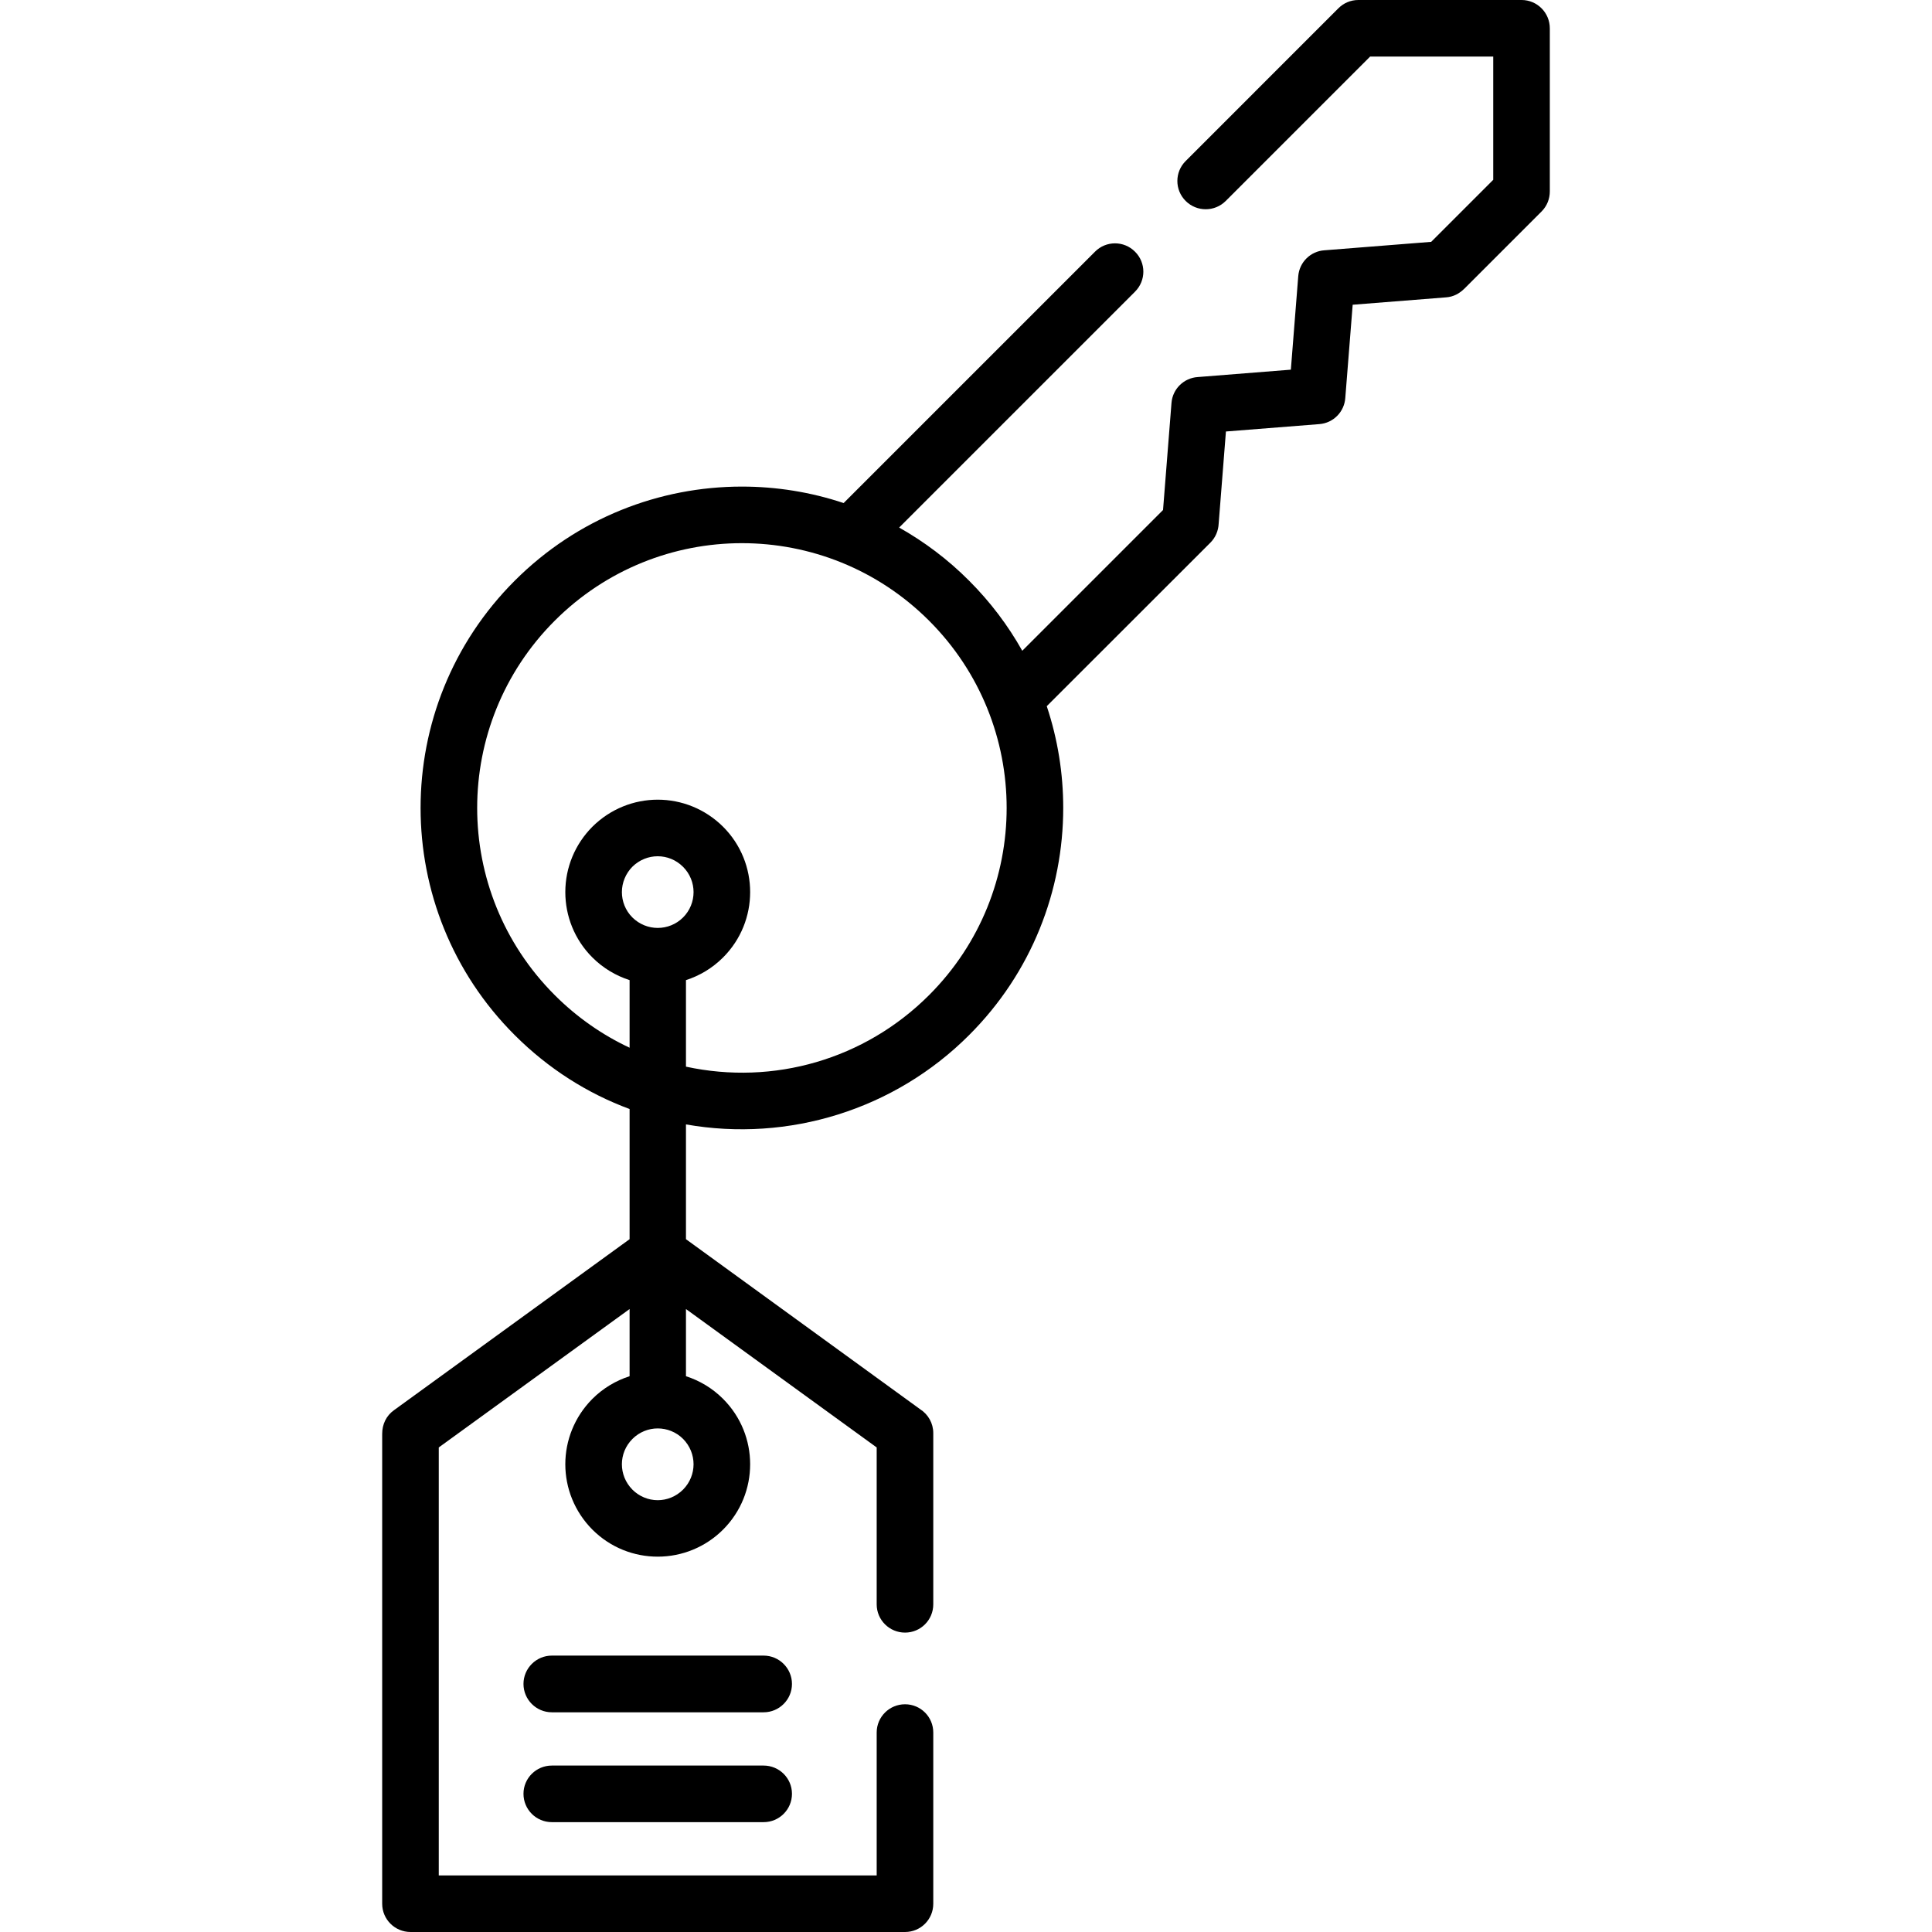 <?xml version="1.0" encoding="UTF-8"?> <svg xmlns="http://www.w3.org/2000/svg" id="Capa_1" height="512" viewBox="0 0 512 512" width="512"><g><path d="m136.405 153.895c16.64-16.64 38.409-24.945 60.208-24.945 9.099 0 18.228 1.446 26.958 4.365l66.614-66.615c2.92-2.948 7.682-2.948 10.603 0 2.948 2.92 2.948 7.654 0 10.602l-62.505 62.504c6.633 3.742 12.898 8.419 18.539 14.089 5.669 5.669 10.346 11.906 14.088 18.567l37.305-37.304 2.239-28.347c.284-3.77 3.316-6.661 6.974-6.888l24.661-1.956 1.956-24.747c.283-3.77 3.316-6.662 6.945-6.888l28.29-2.239 16.441-16.442v-32.655h-32.628l-38.268 38.268c-2.92 2.919-7.682 2.919-10.602 0-2.948-2.919-2.948-7.682 0-10.602l40.422-40.423c1.362-1.388 3.233-2.239 5.331-2.239h43.258c4.139 0 7.483 3.374 7.483 7.512v43.229c0 1.928-.736 3.855-2.183 5.301l-20.409 20.41c-1.389 1.361-2.949 2.211-4.904 2.353l-24.747 1.956-1.956 24.662c-.227 3.657-3.118 6.69-6.889 6.973l-24.746 1.956-1.928 24.463c-.085 1.814-.821 3.628-2.183 4.989l-43.371 43.342c2.92 8.759 4.365 17.859 4.365 26.958 0 21.799-8.306 43.597-24.944 60.208-19.729 19.758-47.85 28.461-75.034 23.67v30.416l62.108 45.1c2.068 1.332 3.43 3.657 3.43 6.293v45.383c0 4.139-3.345 7.483-7.483 7.483-4.139 0-7.512-3.345-7.512-7.483v-41.585l-50.543-36.681v17.802c3.6 1.162 6.973 3.146 9.836 6.009 4.791 4.791 7.172 11.056 7.172 17.32s-2.381 12.529-7.172 17.32c-4.592 4.592-10.8 7.172-17.319 7.172-6.265 0-12.529-2.381-17.319-7.172-4.763-4.791-7.172-11.056-7.172-17.32 0-6.265 2.409-12.529 7.172-17.32 2.862-2.863 6.264-4.847 9.864-6.009v-17.802l-50.571 36.681v113.415h116.053v-37.871c0-4.139 3.373-7.483 7.512-7.483s7.483 3.345 7.483 7.483v45.383c0 4.138-3.345 7.483-7.483 7.483h-131.049c-4.139 0-7.512-3.345-7.512-7.483v-124.527c0-2.494 1.049-4.791 3.118-6.265l62.448-45.327v-34.497c-11.112-4.11-21.515-10.658-30.444-19.588-16.641-16.611-24.946-38.409-24.946-60.208s8.306-43.57 24.946-60.209zm9.836 299.881c-4.139 0-7.512-3.374-7.512-7.512 0-4.139 3.373-7.512 7.512-7.512h56.126c4.139 0 7.513 3.374 7.513 7.512 0 4.139-3.374 7.512-7.513 7.512zm0 29.111c-4.139 0-7.512-3.345-7.512-7.512 0-4.139 3.373-7.483 7.512-7.483h56.126c4.139 0 7.513 3.345 7.513 7.483 0 4.167-3.374 7.512-7.513 7.512zm35.547-223.145v22.933c23.216 5.018 47.368-1.899 64.433-18.964 13.691-13.691 20.551-31.635 20.551-49.606 0-17.943-6.859-35.915-20.551-49.607-13.691-13.691-31.635-20.552-49.607-20.552-17.943 0-35.915 6.86-49.606 20.552-13.691 13.691-20.552 31.664-20.552 49.607 0 17.972 6.86 35.915 20.552 49.606 5.925 5.925 12.643 10.573 19.843 13.947v-17.915c-3.601-1.162-7.002-3.146-9.864-6.009-4.763-4.763-7.172-11.027-7.172-17.32 0-6.52 2.579-12.7 7.172-17.32 4.79-4.762 11.055-7.172 17.319-7.172 6.265 0 12.529 2.41 17.319 7.172 4.791 4.79 7.172 11.055 7.172 17.32s-2.381 12.529-7.172 17.32c-2.864 2.861-6.237 4.846-9.837 6.008zm-14.174 121.579c-1.87 1.871-2.806 4.281-2.806 6.719s.936 4.847 2.778 6.718c1.785 1.786 4.195 2.807 6.718 2.807 2.409 0 4.847-.936 6.718-2.807 1.843-1.871 2.778-4.28 2.778-6.718s-.936-4.848-2.778-6.719c-1.842-1.842-4.28-2.777-6.718-2.777-2.409-.001-4.847.934-6.69 2.777zm-.027-151.627c-1.758 1.786-2.778 4.195-2.778 6.719 0 2.41.907 4.847 2.778 6.718 1.87 1.842 4.279 2.778 6.718 2.778 2.438 0 4.876-.936 6.718-2.778 1.843-1.843 2.778-4.28 2.778-6.718 0-2.41-.936-4.848-2.778-6.69-1.871-1.871-4.28-2.806-6.718-2.806-2.439-.001-4.848.935-6.718 2.777z"></path></g></svg> 